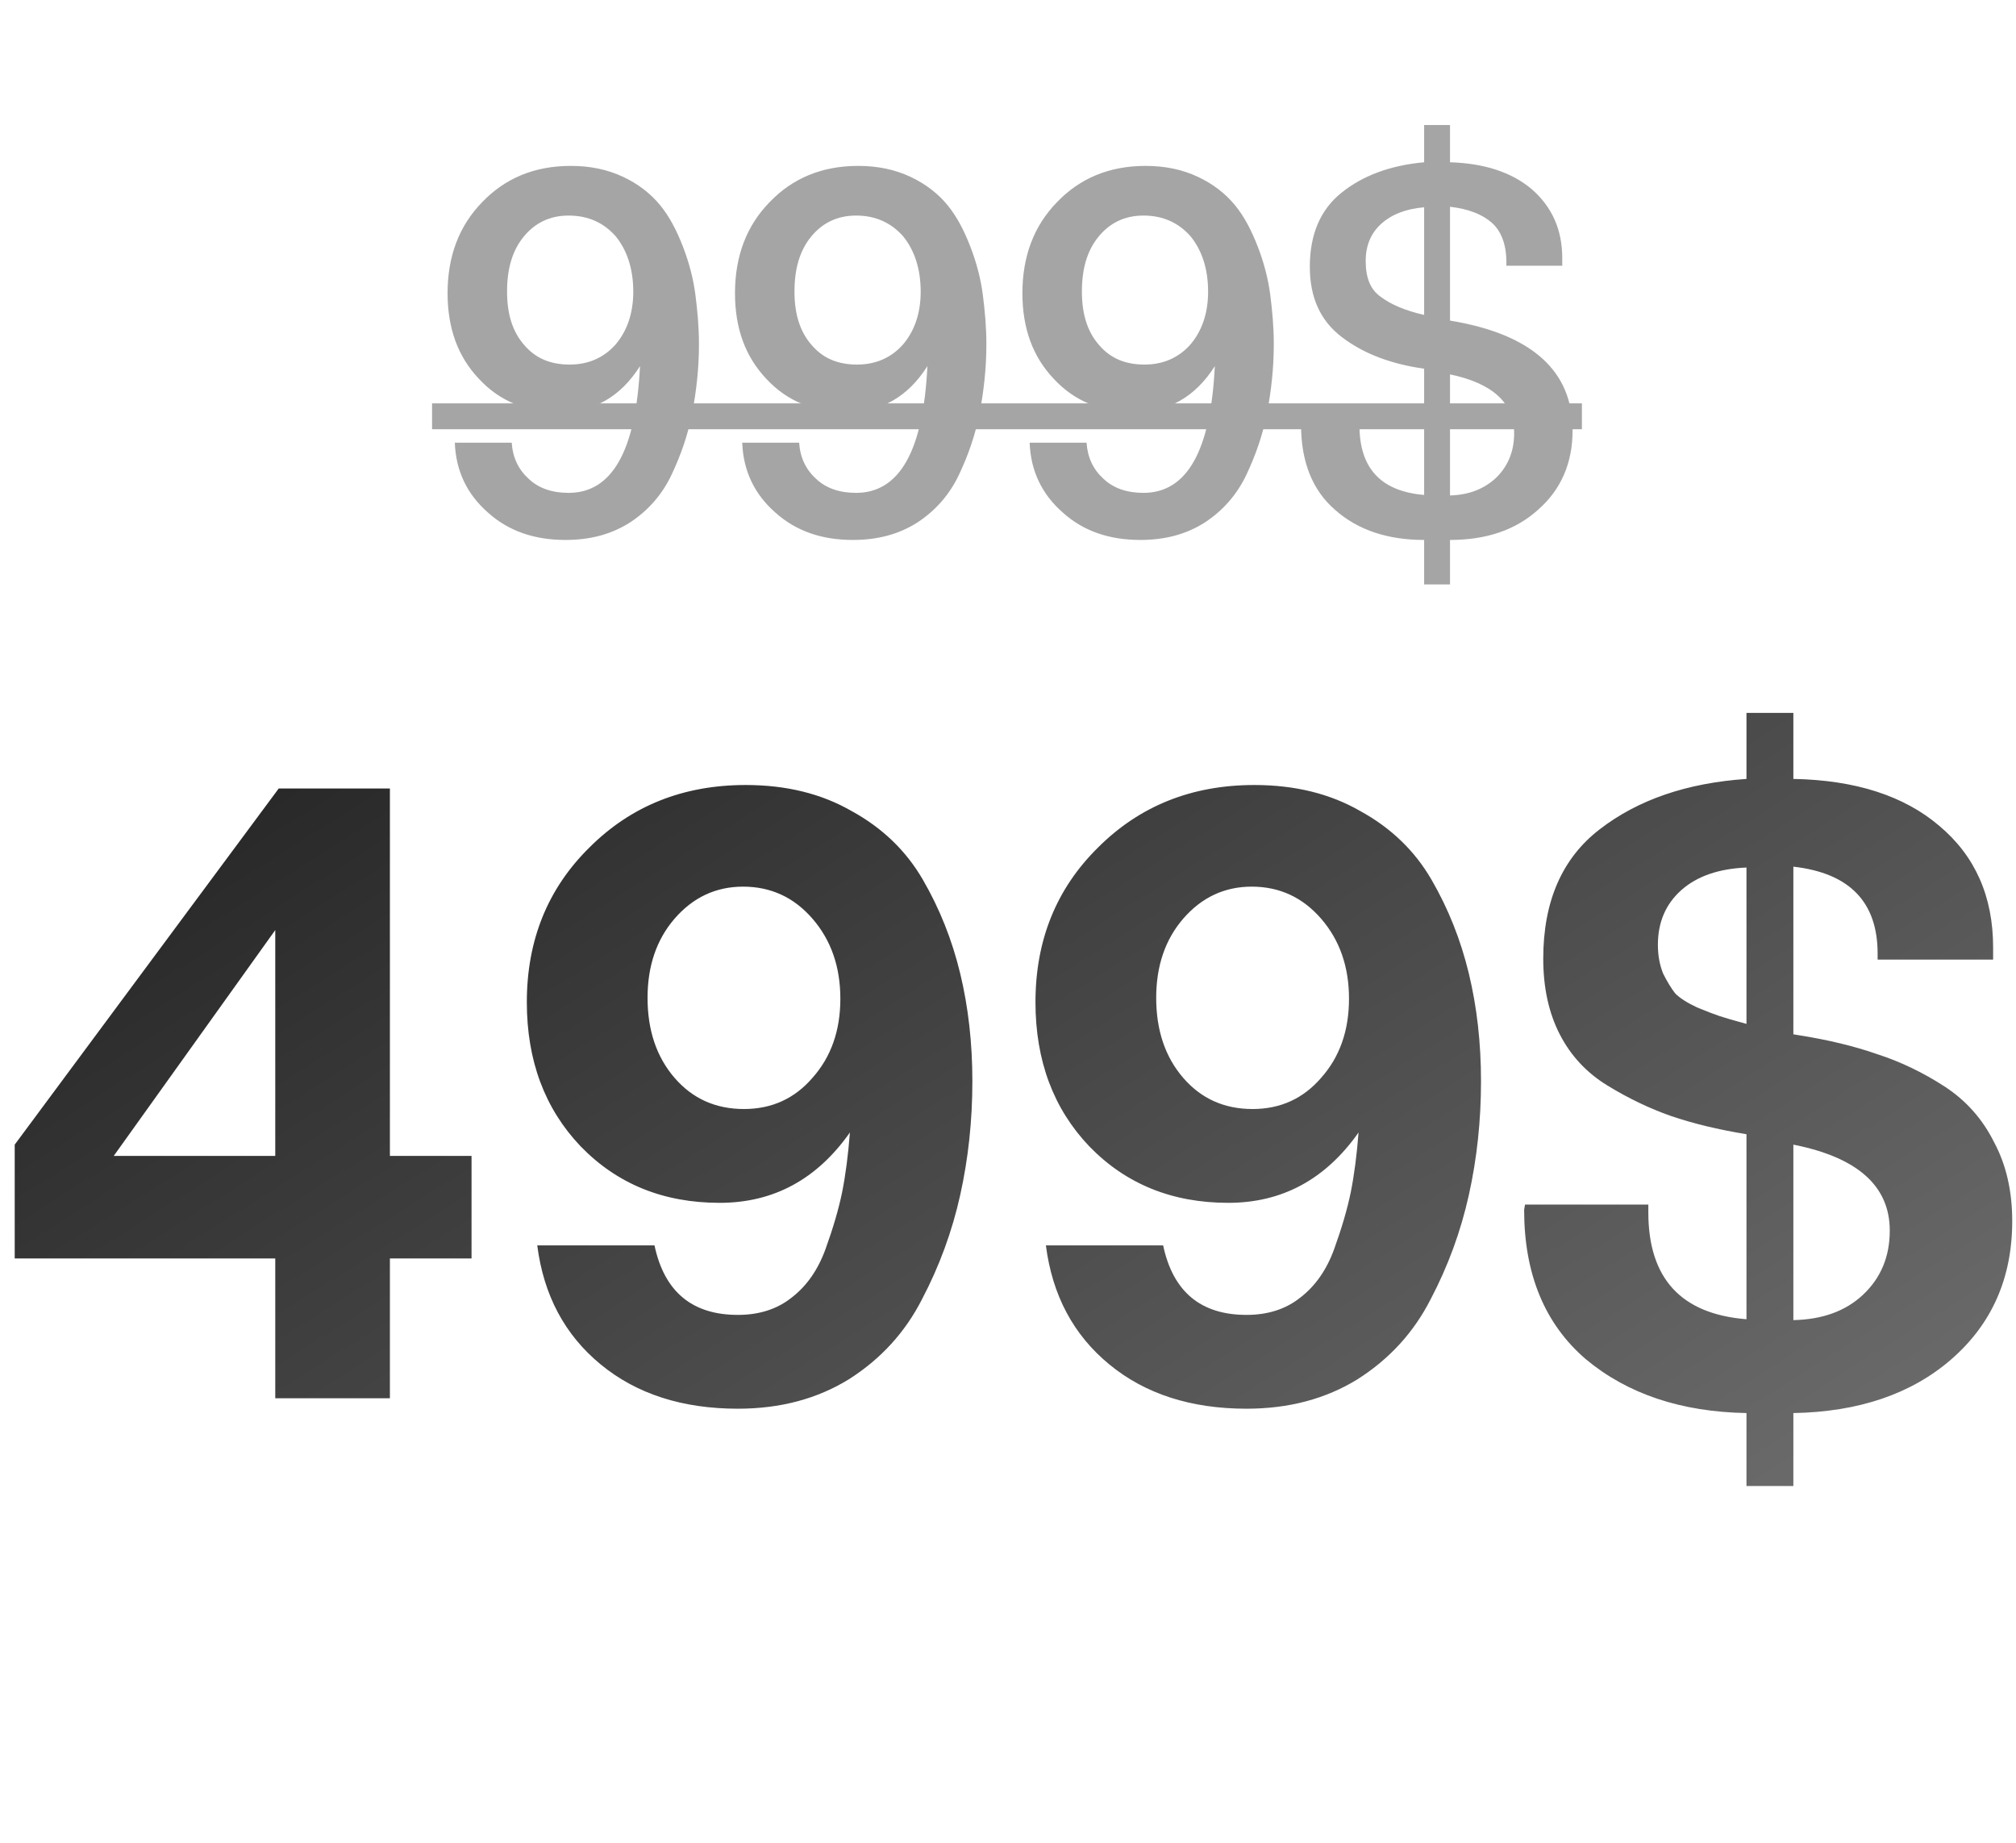 <?xml version="1.0" encoding="UTF-8"?> <svg xmlns="http://www.w3.org/2000/svg" width="1128" height="1031" viewBox="0 0 1128 1031" fill="none"><path d="M254.482 247.642H286.317C286.896 256.035 290.079 262.692 295.868 267.901C301.367 273.11 308.891 275.715 318.153 275.715C342.463 275.715 355.776 252.273 358.092 204.809C347.094 222.174 332.044 230.567 312.943 230.567C294.71 230.567 279.661 224.489 268.084 212.044C256.218 199.599 250.43 183.682 250.43 164.001C250.43 143.453 256.797 126.378 269.82 113.065C282.555 99.752 299.051 92.806 319.31 92.806C330.308 92.806 339.859 94.832 348.541 98.883C357.223 102.935 364.169 108.434 369.379 114.801C374.588 121.168 378.64 128.982 382.113 137.954C385.586 146.926 387.901 155.898 389.059 164.58C390.217 173.552 391.085 182.813 391.085 192.653C391.085 205.966 389.638 218.701 387.322 230.856C385.007 243.011 380.955 254.588 375.746 265.586C370.536 276.583 362.722 285.555 352.593 292.212C342.174 298.868 330.308 302.052 316.416 302.052C299.051 302.052 284.581 297.132 273.004 286.713C261.427 276.583 255.06 263.56 254.482 247.642ZM318.153 120.589C307.734 120.589 299.341 124.641 292.974 132.455C286.606 140.27 283.712 150.399 283.712 163.133C283.712 175.867 286.896 185.707 293.263 192.943C299.63 200.468 308.023 203.941 318.731 203.941C329.15 203.941 337.833 200.178 344.489 192.653C350.856 185.129 354.329 175.289 354.329 163.133C354.329 150.399 350.856 139.98 344.489 132.166C337.833 124.641 329.15 120.589 318.153 120.589ZM415.298 247.642H447.134C447.713 256.035 450.896 262.692 456.684 267.901C462.183 273.11 469.708 275.715 478.969 275.715C503.28 275.715 516.593 252.273 518.908 204.809C507.911 222.174 492.861 230.567 473.76 230.567C455.527 230.567 440.477 224.489 428.901 212.044C417.035 199.599 411.246 183.682 411.246 164.001C411.246 143.453 417.614 126.378 430.637 113.065C443.371 99.752 459.868 92.806 480.127 92.806C491.125 92.806 500.675 94.832 509.358 98.883C518.04 102.935 524.986 108.434 530.196 114.801C535.405 121.168 539.457 128.982 542.93 137.954C546.403 146.926 548.718 155.898 549.876 164.58C551.033 173.552 551.902 182.813 551.902 192.653C551.902 205.966 550.454 218.701 548.139 230.856C545.824 243.011 541.772 254.588 536.563 265.586C531.353 276.583 523.539 285.555 513.41 292.212C502.991 298.868 491.125 302.052 477.233 302.052C459.868 302.052 445.397 297.132 433.821 286.713C422.244 276.583 415.877 263.56 415.298 247.642ZM478.969 120.589C468.55 120.589 460.157 124.641 453.79 132.455C447.423 140.27 444.529 150.399 444.529 163.133C444.529 175.867 447.713 185.707 454.08 192.943C460.447 200.468 468.84 203.941 479.548 203.941C489.967 203.941 498.649 200.178 505.306 192.653C511.673 185.129 515.146 175.289 515.146 163.133C515.146 150.399 511.673 139.98 505.306 132.166C498.649 124.641 489.967 120.589 478.969 120.589ZM576.115 247.642H607.951C608.529 256.035 611.713 262.692 617.501 267.901C623 273.11 630.525 275.715 639.786 275.715C664.097 275.715 677.41 252.273 679.725 204.809C668.727 222.174 653.678 230.567 634.577 230.567C616.344 230.567 601.294 224.489 589.718 212.044C577.852 199.599 572.063 183.682 572.063 164.001C572.063 143.453 578.43 126.378 591.454 113.065C604.188 99.752 620.685 92.806 640.944 92.806C651.941 92.806 661.492 94.832 670.175 98.883C678.857 102.935 685.803 108.434 691.012 114.801C696.222 121.168 700.274 128.982 703.746 137.954C707.219 146.926 709.535 155.898 710.692 164.58C711.85 173.552 712.718 182.813 712.718 192.653C712.718 205.966 711.271 218.701 708.956 230.856C706.641 243.011 702.589 254.588 697.379 265.586C692.17 276.583 684.356 285.555 674.226 292.212C663.807 298.868 651.941 302.052 638.05 302.052C620.685 302.052 606.214 297.132 594.638 286.713C583.061 276.583 576.694 263.56 576.115 247.642ZM639.786 120.589C629.367 120.589 620.974 124.641 614.607 132.455C608.24 140.27 605.346 150.399 605.346 163.133C605.346 175.867 608.529 185.707 614.896 192.943C621.264 200.468 629.657 203.941 640.365 203.941C650.784 203.941 659.466 200.178 666.123 192.653C672.49 185.129 675.963 175.289 675.963 163.133C675.963 150.399 672.49 139.98 666.123 132.166C659.466 124.641 650.784 120.589 639.786 120.589ZM811.311 69.942V90.78C830.412 91.359 845.751 96.279 857.039 105.829C868.326 115.669 874.114 128.404 874.114 144.321V148.663H842.857V146.637C842.857 136.797 839.963 129.272 834.754 124.641C829.544 120.011 821.73 116.827 811.311 115.669V179.34C857.039 186.865 879.902 207.414 879.902 240.696C879.902 258.929 873.535 273.689 860.801 284.976C848.067 296.553 831.57 302.052 811.311 302.052V326.941H796.84V302.052C776.582 302.052 759.796 296.553 747.061 285.266C734.327 274.268 727.96 258.35 727.96 237.513V234.908H760.953C760.664 236.065 760.664 236.934 760.664 238.091C760.664 261.823 772.53 274.847 796.84 276.873V206.256C778.318 203.651 762.979 197.863 750.824 188.602C738.668 179.34 732.88 166.317 732.88 149.241C732.88 131.298 738.668 117.406 750.534 107.855C762.4 98.305 777.739 92.516 796.84 90.78V69.942H811.311ZM796.84 176.157V115.959C786.422 116.827 778.607 120.011 772.819 125.22C767.031 130.429 764.137 137.375 764.137 146.058C764.137 155.319 766.741 161.976 772.53 166.027C778.318 170.369 786.422 173.842 796.84 176.157ZM811.311 209.439V277.162C822.019 276.873 830.702 273.4 837.358 267.033C843.725 260.666 847.198 252.562 847.198 242.433C847.198 225.357 835.043 214.359 811.311 209.439Z" fill="#A5A5A5"></path><path d="M241.747 225.647H885.112V240.117H241.747V225.647Z" fill="#A5A5A5"></path><path d="M263.838 646.638V703.978H218.159V782.215H154.015V703.978H8.233V640.32L155.959 441.085H218.159V646.638H263.838ZM154.015 646.638V520.293L63.63 646.638H154.015ZM300.606 696.689H366.208C371.715 722.606 387.265 735.565 412.858 735.565C424.845 735.565 434.887 732.325 442.986 725.846C451.409 719.367 457.727 710.296 461.938 698.633C466.15 686.971 469.227 676.442 471.171 667.047C473.115 657.328 474.573 646.152 475.544 633.517C457.079 659.758 432.782 672.878 402.653 672.878C371.229 672.878 345.312 662.35 324.903 641.292C304.817 620.235 294.775 593.346 294.775 560.626C294.775 525.962 306.437 497.13 329.762 474.129C353.088 450.804 382.244 439.141 417.232 439.141C439.909 439.141 459.67 444.001 476.516 453.719C493.686 463.114 506.969 475.911 516.363 492.109C525.758 508.307 532.723 525.8 537.259 544.59C541.794 563.38 544.062 583.465 544.062 604.847C544.062 626.876 541.794 648.095 537.259 668.505C532.723 688.914 525.596 708.352 515.877 726.818C506.483 745.283 492.876 760.186 475.058 771.524C457.241 782.539 436.507 788.046 412.858 788.046C381.758 788.046 356.165 779.785 336.08 763.263C315.994 746.741 304.17 724.55 300.606 696.689ZM415.774 495.996C400.548 495.996 387.751 501.989 377.385 513.976C367.342 525.638 362.32 540.379 362.32 558.196C362.32 576.338 367.342 591.24 377.385 602.903C387.427 614.566 400.386 620.397 416.26 620.397C431.81 620.397 444.606 614.566 454.649 602.903C465.016 591.24 470.199 576.5 470.199 558.682C470.199 540.865 465.016 525.962 454.649 513.976C444.282 501.989 431.324 495.996 415.774 495.996ZM585.204 696.689H650.805C656.313 722.606 671.863 735.565 697.456 735.565C709.442 735.565 719.485 732.325 727.584 725.846C736.007 719.367 742.324 710.296 746.536 698.633C750.747 686.971 753.825 676.442 755.769 667.047C757.712 657.328 759.17 646.152 760.142 633.517C741.676 659.758 717.379 672.878 687.251 672.878C655.827 672.878 629.91 662.35 609.501 641.292C589.415 620.235 579.372 593.346 579.372 560.626C579.372 525.962 591.035 497.13 614.36 474.129C637.685 450.804 666.842 439.141 701.829 439.141C724.506 439.141 744.268 444.001 761.114 453.719C778.284 463.114 791.566 475.911 800.961 492.109C810.356 508.307 817.321 525.8 821.856 544.59C826.392 563.38 828.66 583.465 828.66 604.847C828.66 626.876 826.392 648.095 821.856 668.505C817.321 688.914 810.194 708.352 800.475 726.818C791.08 745.283 777.474 760.186 759.656 771.524C741.838 782.539 721.105 788.046 697.456 788.046C666.356 788.046 640.763 779.785 620.677 763.263C600.592 746.741 588.767 724.55 585.204 696.689ZM700.371 495.996C685.145 495.996 672.349 501.989 661.982 513.976C651.939 525.638 646.918 540.379 646.918 558.196C646.918 576.338 651.939 591.24 661.982 602.903C672.025 614.566 684.983 620.397 700.857 620.397C716.407 620.397 729.204 614.566 739.247 602.903C749.613 591.24 754.797 576.5 754.797 558.682C754.797 540.865 749.613 525.962 739.247 513.976C728.88 501.989 715.921 495.996 700.371 495.996ZM1003.43 398.808V435.74C1038.1 436.388 1065.31 445.134 1085.07 461.98C1105.16 478.826 1115.2 501.503 1115.2 530.012V536.815H1050.57V533.414C1050.57 504.581 1034.86 488.383 1003.43 484.82V578.606L1006.35 579.092C1022.87 581.684 1037.61 585.247 1050.57 589.783C1063.53 593.994 1076 599.987 1087.99 607.762C1099.97 615.537 1109.21 625.904 1115.69 638.863C1122.49 651.497 1125.89 666.237 1125.89 683.083C1125.89 714.831 1114.55 740.586 1091.88 760.348C1069.52 779.785 1040.04 789.828 1003.43 790.476V831.295H977.194V790.476C940.587 789.828 910.62 779.785 887.295 760.348C864.294 740.586 852.793 712.725 852.793 676.766L853.279 673.85H922.283V678.224C922.283 715.155 940.587 735.079 977.194 737.994V634.489C961.32 631.897 947.228 628.496 934.917 624.284C922.931 620.073 911.106 614.404 899.444 607.276C887.781 600.149 878.872 590.592 872.717 578.606C866.562 566.619 863.484 552.527 863.484 536.329C863.484 504.257 874.013 480.122 895.07 463.924C916.451 447.402 943.826 438.007 977.194 435.74V398.808H1003.43ZM977.194 572.775V485.305C961.644 485.953 949.495 490.165 940.748 497.94C932.002 505.715 927.628 515.92 927.628 528.554C927.628 534.385 928.6 539.731 930.544 544.59C932.811 549.126 935.079 552.851 937.347 555.767C939.939 558.358 943.988 560.95 949.495 563.542C955.003 565.81 959.214 567.429 962.13 568.401C965.045 569.373 970.067 570.831 977.194 572.775ZM1003.43 640.32V738.48C1019.63 738.156 1032.59 733.459 1042.31 724.388C1052.35 714.993 1057.37 703.007 1057.37 688.428C1057.37 663.483 1039.39 647.447 1003.43 640.32Z" fill="url(#paint0_linear_89_916)"></path><defs><linearGradient id="paint0_linear_89_916" x1="313.377" y1="-169.384" x2="968.657" y2="871.576" gradientUnits="userSpaceOnUse"><stop stop-color="#050505"></stop><stop offset="1" stop-color="#6B6B6B"></stop></linearGradient></defs></svg> 